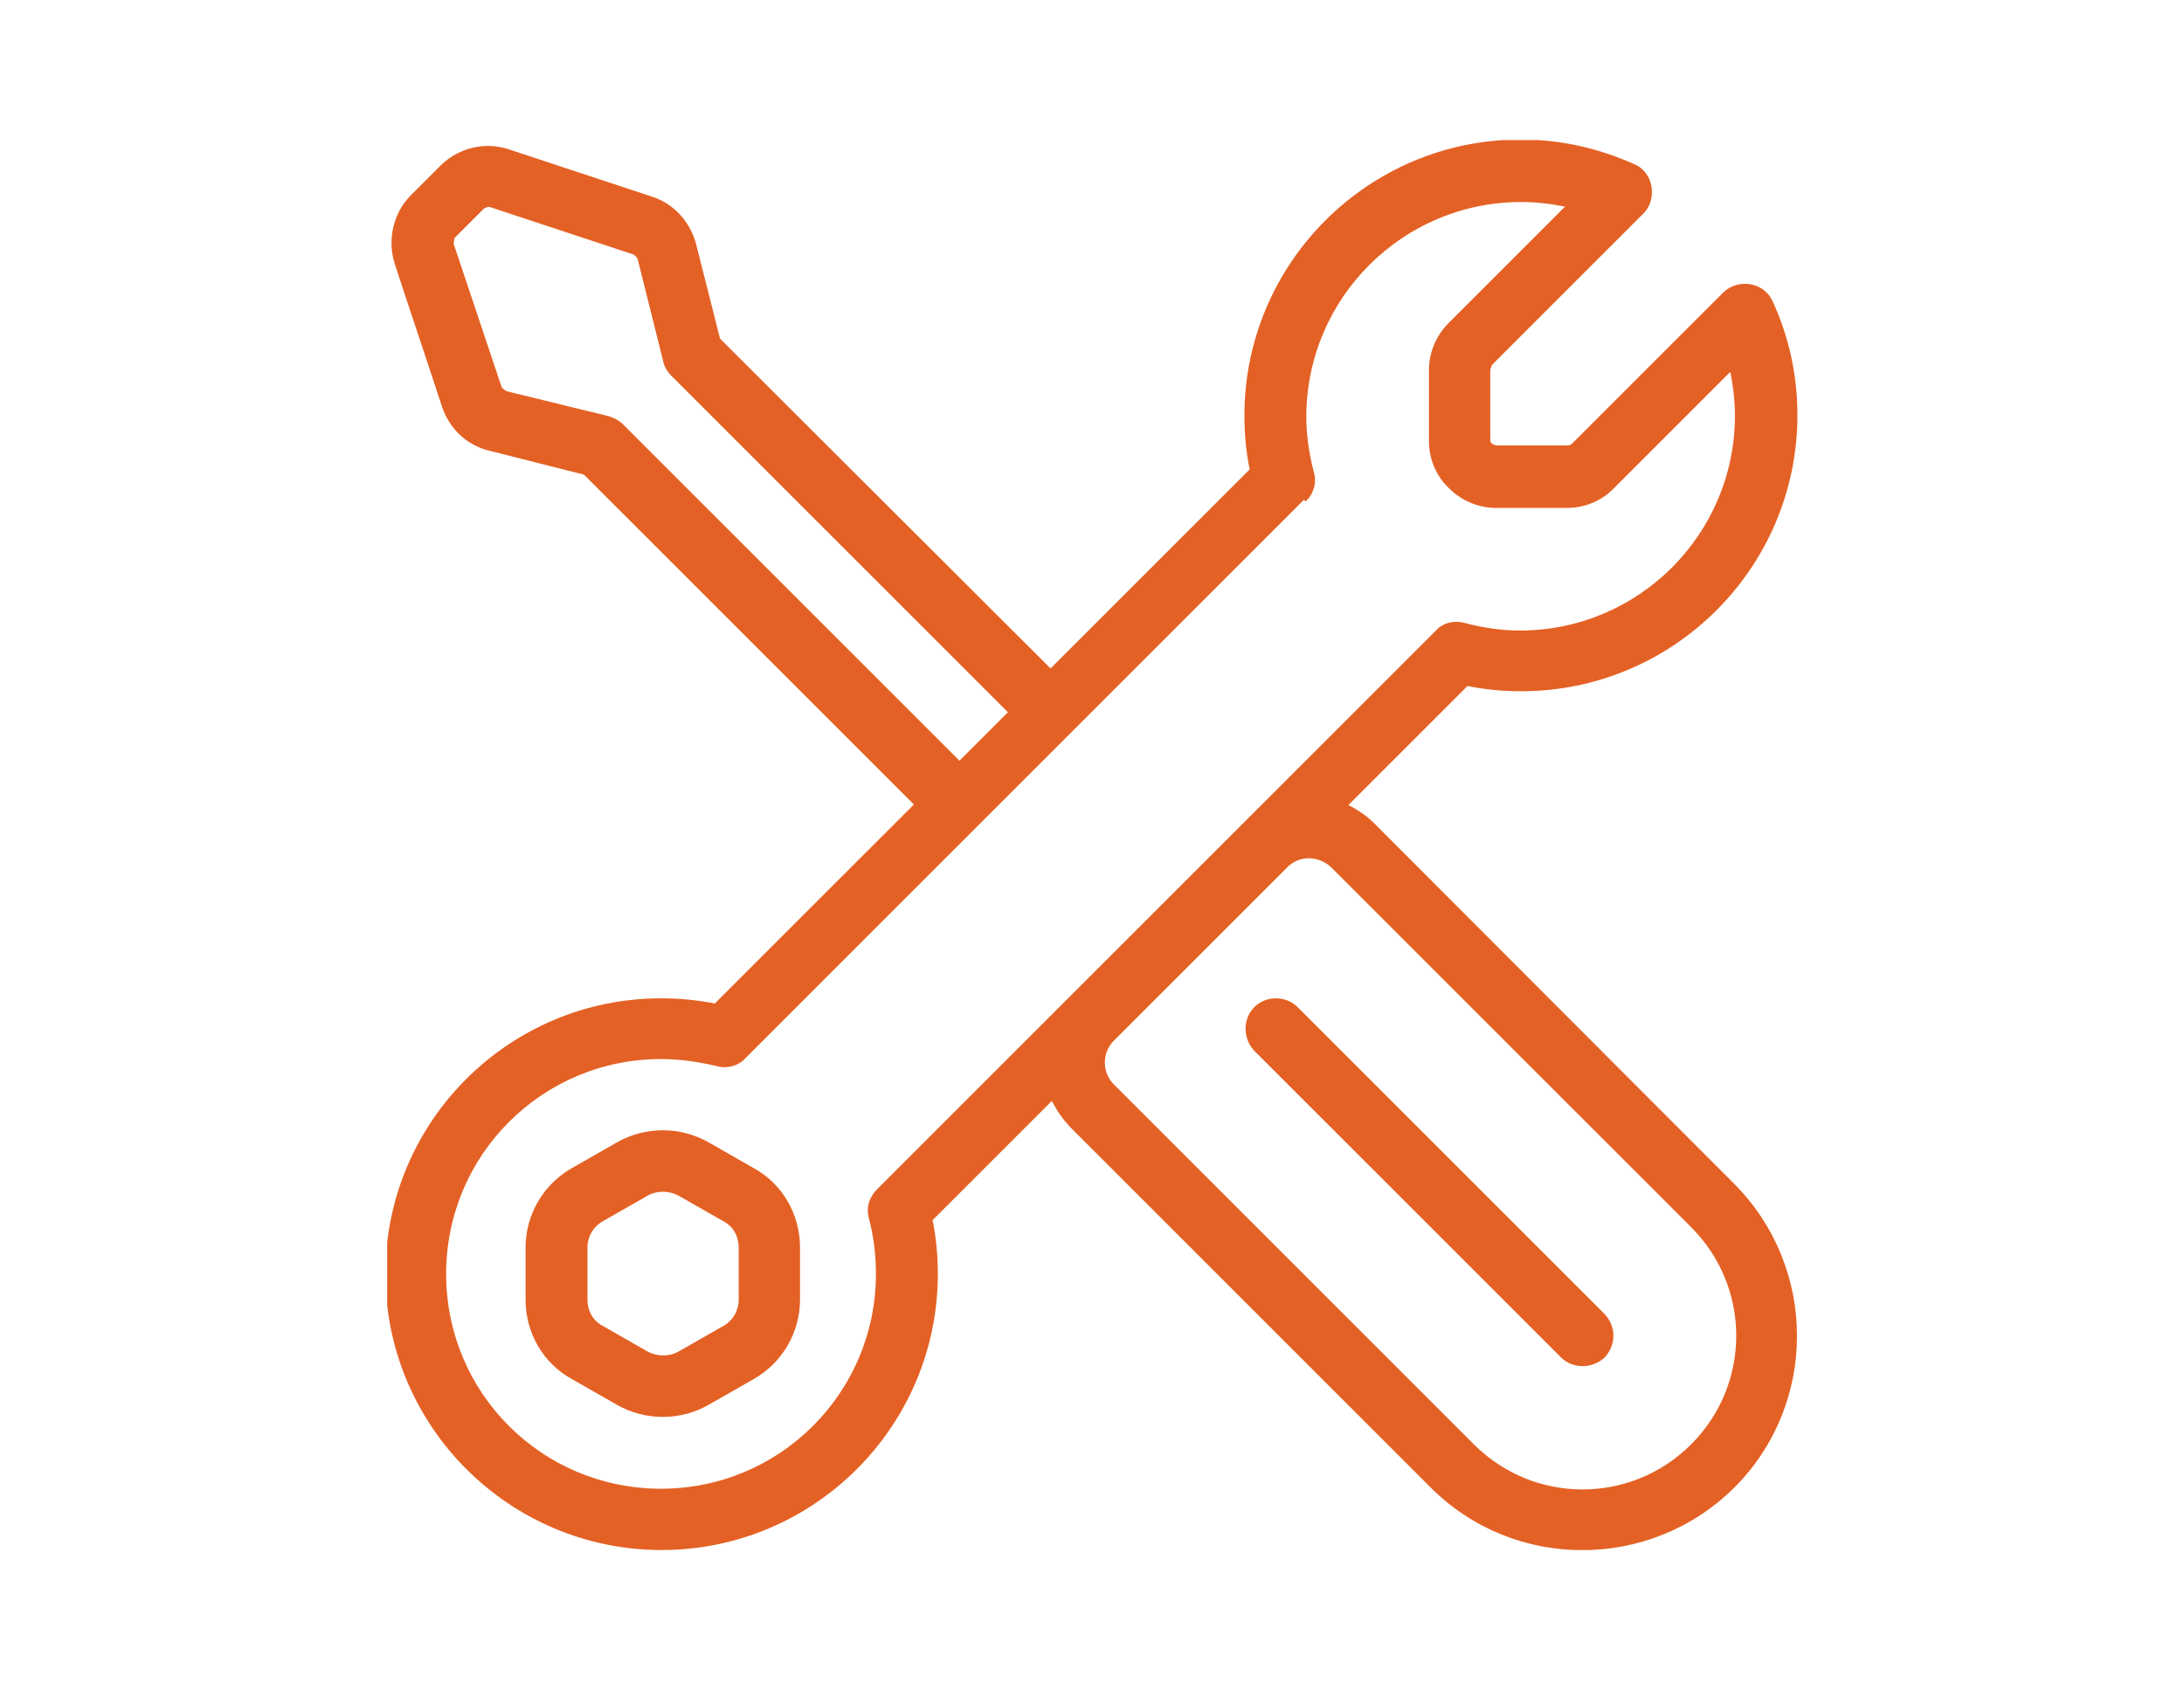 <?xml version="1.0" encoding="utf-8"?>
<!-- Generator: Adobe Illustrator 27.5.0, SVG Export Plug-In . SVG Version: 6.00 Build 0)  -->
<svg version="1.1" id="tools" xmlns="http://www.w3.org/2000/svg" xmlns:xlink="http://www.w3.org/1999/xlink" x="0px" y="0px"
	 viewBox="0 0 374 289.5" style="enable-background:new 0 0 374 289.5;" xml:space="preserve">
<style type="text/css">
	.st0{clip-path:url(#SVGID_00000178920161299323641110000013944756405637308068_);}
	.st1{fill:#E46125;}
</style>
<g>
	<defs>
		<rect id="SVGID_1_" x="66.3" y="24" width="241.5" height="241.5"/>
	</defs>
	<clipPath id="SVGID_00000008843979013523669890000004254366760788014217_">
		<use xlink:href="#SVGID_1_"  style="overflow:visible;"/>
	</clipPath>
	<g style="clip-path:url(#SVGID_00000008843979013523669890000004254366760788014217_);">
		<path class="st1" d="M110.9,204.8c1.6-0.9,3.6-0.9,5.3,0c2.4,1.4,5.3,3,7.7,4.4c1.7,0.9,2.6,2.6,2.6,4.5v8.9c0,1.9-1,3.6-2.6,4.5
			c-2.4,1.4-5.3,3-7.7,4.4c-1.6,0.9-3.6,0.9-5.3,0c-2.4-1.4-5.3-3-7.7-4.4c-1.7-0.9-2.6-2.6-2.6-4.5v-8.9c0-1.9,1-3.6,2.6-4.5
			L110.9,204.8z M105.6,195.7c-2.4,1.4-5.3,3-7.7,4.4c-4.9,2.8-7.9,8-7.9,13.6v8.9c0,5.7,3,10.9,7.9,13.6c2.4,1.4,5.3,3,7.7,4.4
			c4.9,2.8,10.9,2.8,15.8,0c2.4-1.4,5.3-3,7.7-4.4c4.9-2.8,7.9-8,7.9-13.6v-8.9c0-5.7-3-10.9-7.9-13.6c-2.4-1.4-5.3-3-7.7-4.4
			C116.5,192.9,110.5,192.9,105.6,195.7"/>
		<path class="st1" d="M172.6,122l-8.3,8.3l-57.6-57.6c-0.7-0.7-1.5-1.1-2.4-1.4L86.7,67c0,0-0.6-0.4-0.8-0.7l-8.2-24.5
			c0,0,0-0.8,0.2-1.1l5-5c0,0,0.7-0.4,1.1-0.2l24.5,8.1c0,0,0.6,0.4,0.7,0.8l4.4,17.6c0.2,0.9,0.7,1.7,1.4,2.4L172.6,122L172.6,122z
			 M227.9,148.5l61.7,61.7c10.3,10.3,10.3,26.9,0,37.2c-10.3,10.3-26.9,10.3-37.2,0c0,0-43.9-43.9-61.7-61.7c-2-2-2-5.4,0-7.4
			l29.7-29.7C222.4,146.5,225.7,146.5,227.9,148.5L227.9,148.5z M223.6,85.9c1.4-1.4,1.9-3.2,1.4-5c-0.8-3-1.3-6.3-1.3-9.5
			c0-20.3,16.5-36.8,36.8-36.8c2.6,0,5.1,0.3,7.5,0.8l-19.9,19.9c-2.2,2.2-3.4,5.1-3.4,8.1v12.1c0,3.1,1.2,6,3.4,8.1
			c2.2,2.2,5.1,3.4,8.1,3.4h12.1c3.1,0,6-1.2,8.1-3.4l19.9-19.9c0.5,2.4,0.8,5,0.8,7.5c0,20.3-16.5,36.8-36.8,36.8
			c-3.3,0-6.5-0.5-9.5-1.3c-1.8-0.5-3.8,0-5,1.4l-95.6,95.6c-1.4,1.4-1.9,3.2-1.4,5c0.8,3,1.2,6.3,1.2,9.5
			c0,20.3-16.4,36.8-36.8,36.8s-36.8-16.4-36.8-36.8s16.5-36.8,36.8-36.8c3.3,0,6.5,0.5,9.5,1.2c1.8,0.5,3.8,0,5-1.4l95.6-95.6
			L223.6,85.9z M180.2,188.7c0.8,1.6,1.8,3,3.1,4.4c17.9,17.9,61.7,61.7,61.7,61.7c14.3,14.3,37.6,14.3,52,0
			c14.3-14.3,14.3-37.6,0-52L235.3,141c-1.3-1.3-2.8-2.3-4.4-3.1l20.4-20.4c2.9,0.6,6,0.9,9.2,0.9c26.1,0,47.3-21.2,47.3-47.3
			c0-6.9-1.5-13.5-4.2-19.4c-0.7-1.6-2.1-2.7-3.8-3c-1.7-0.3-3.5,0.2-4.7,1.4c0,0-19.7,19.7-25.9,25.9c-0.2,0.2-0.5,0.3-0.8,0.3
			h-12.1c0,0-0.5-0.1-0.8-0.3s-0.3-0.5-0.3-0.8V63.3c0,0,0.2-0.5,0.3-0.8l25.9-25.9c1.2-1.2,1.7-2.9,1.4-4.7c-0.3-1.7-1.4-3.2-3-3.8
			c-6-2.7-12.5-4.2-19.4-4.2c-26.1,0-47.3,21.2-47.3,47.3c0,3.2,0.3,6.3,0.9,9.2l-34.1,34.1L123.3,58l-4.1-16.2
			c-1-3.8-3.8-6.9-7.5-8.1l-24.5-8.1c-4.1-1.4-8.7-0.3-11.8,2.8l-5,5c-3.1,3.1-4.1,7.7-2.8,11.8c2,6.2,6.2,18.6,8.1,24.5
			c1.3,3.8,4.3,6.6,8.1,7.5l16.2,4.1l56.5,56.5l-34.1,34.1c-2.9-0.6-6-0.9-9.2-0.9C87.2,171,66,192.1,66,218.2s21.2,47.3,47.3,47.3
			s47.3-21.2,47.3-47.3c0-3.2-0.3-6.3-0.9-9.2l20.4-20.4L180.2,188.7z"/>
		<path class="st1" d="M274.7,225l-52.5-52.5c-2-2-5.4-2-7.4,0c-2,2-2,5.4,0,7.5l52.5,52.5c2,2,5.4,2,7.5,0
			C276.8,230.4,276.8,227.1,274.7,225"/>
	</g>
</g>
</svg>
